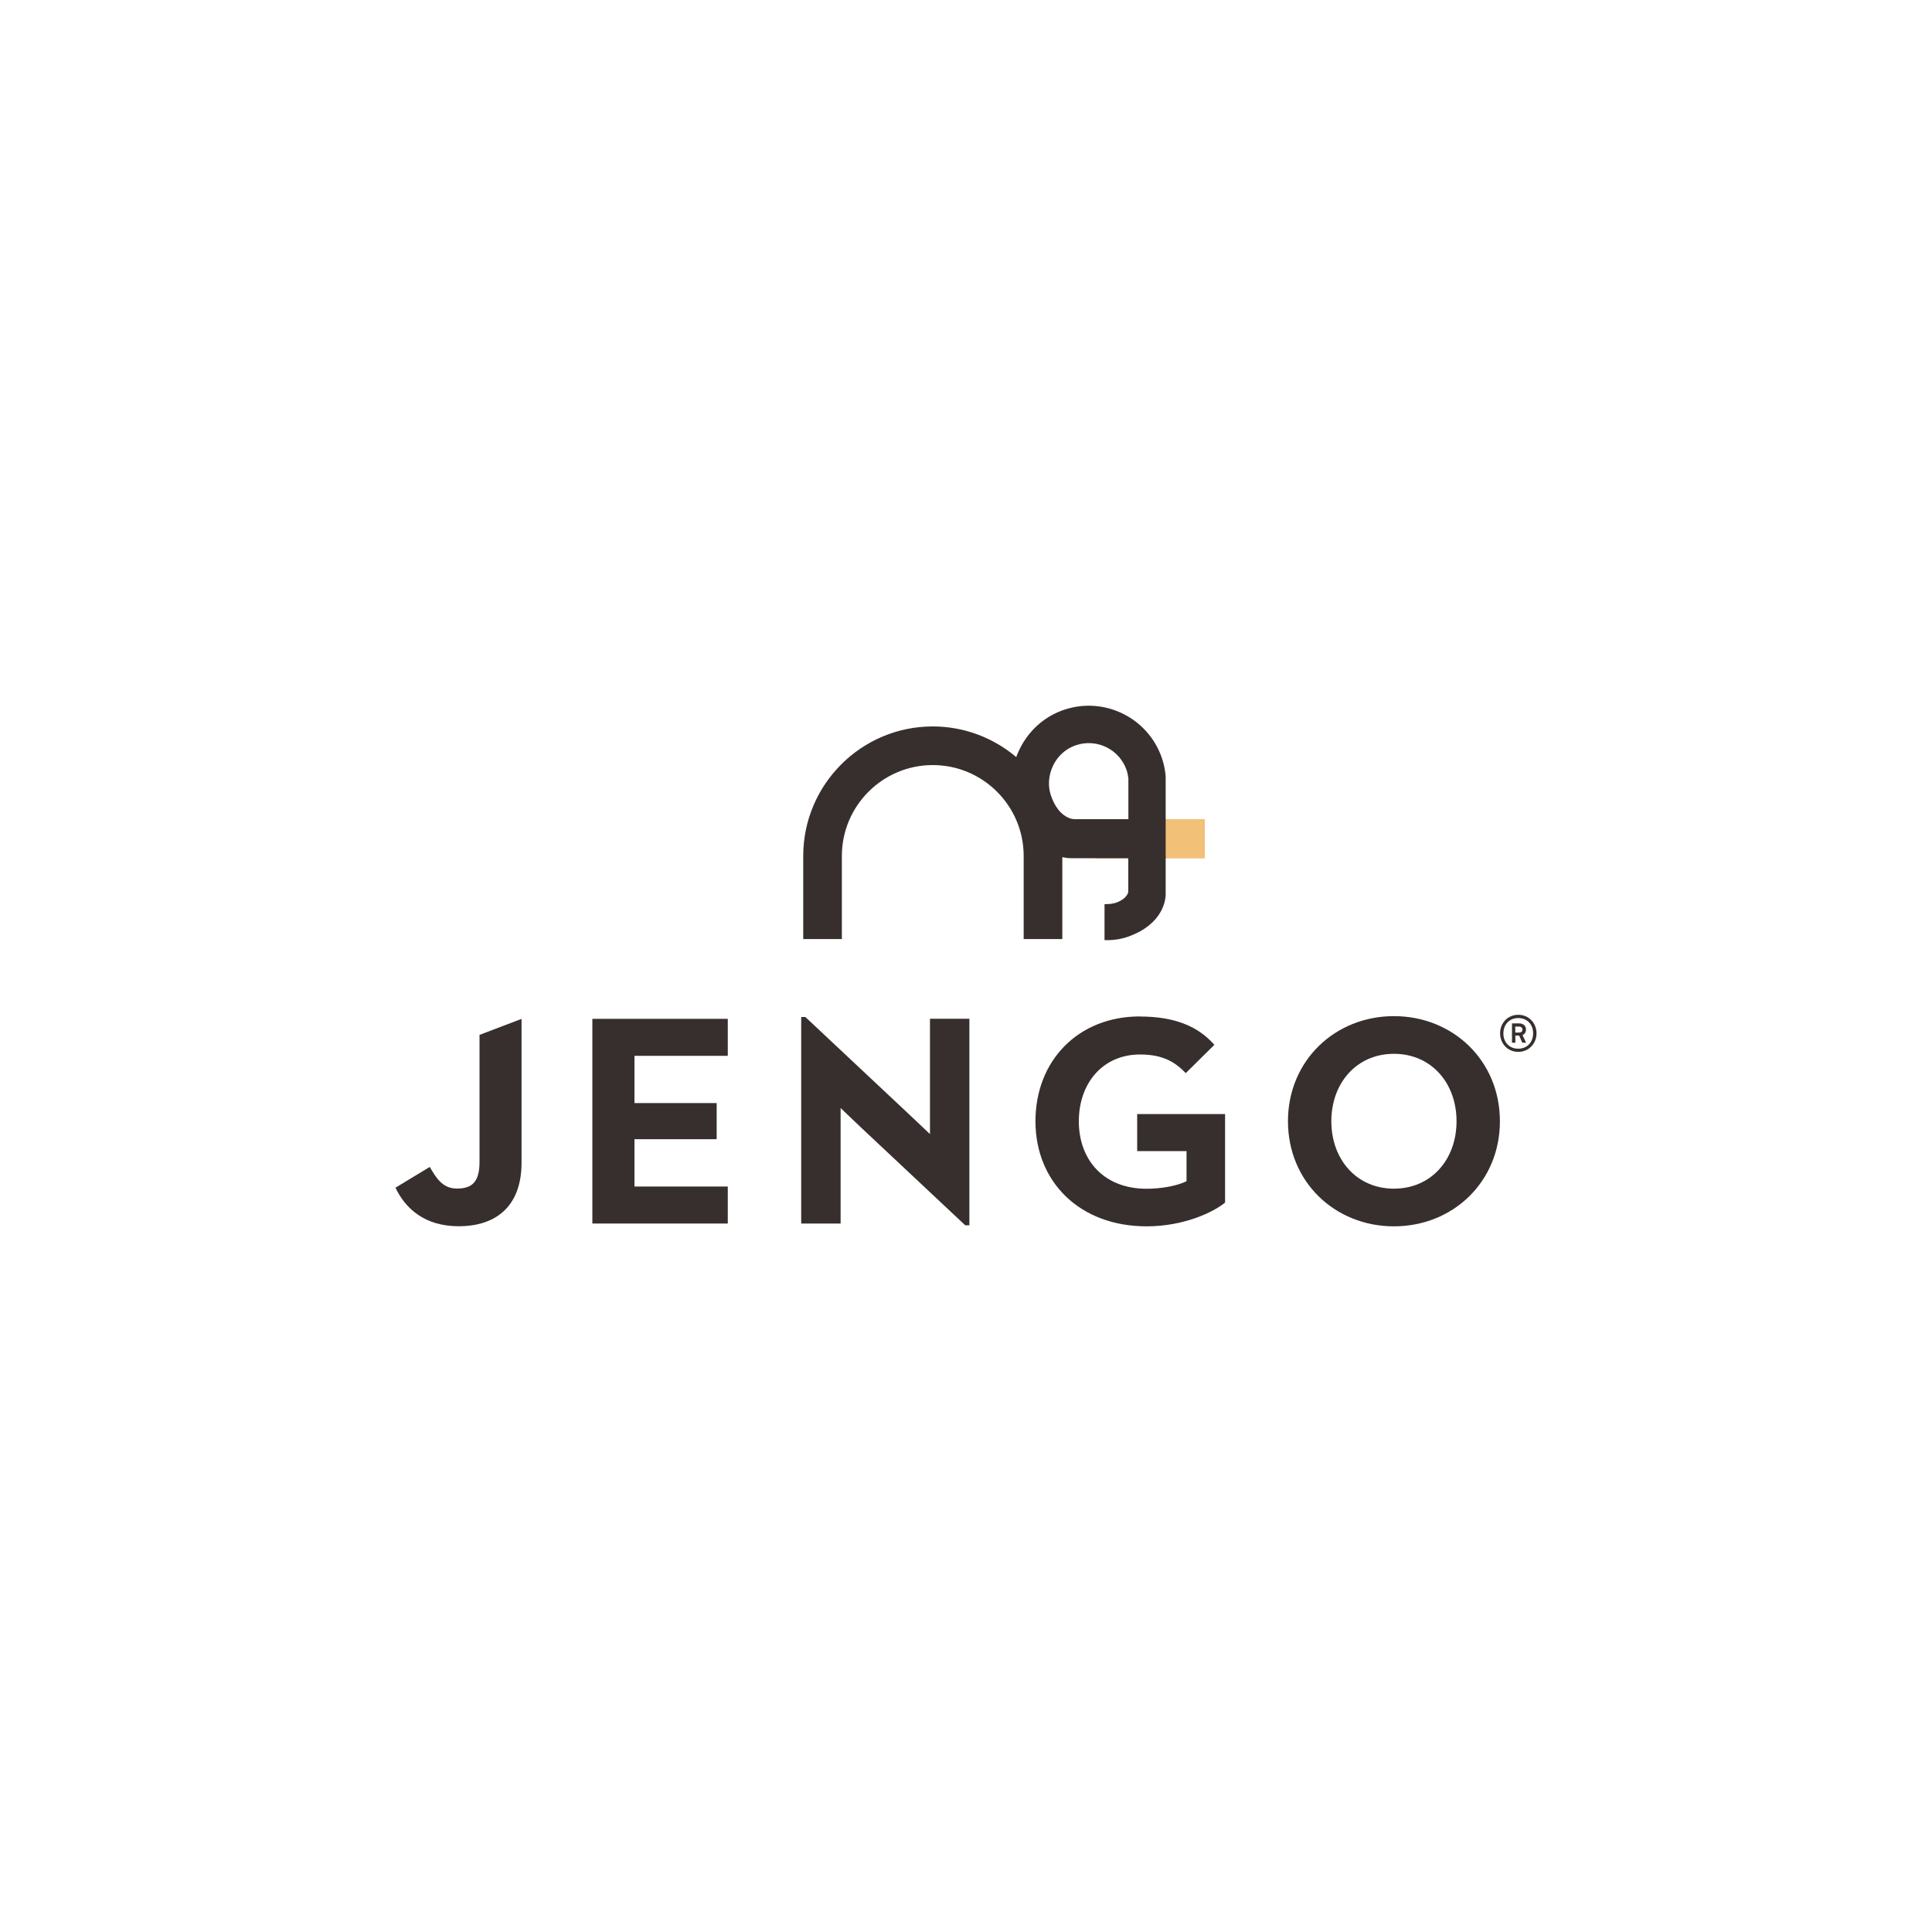 <?xml version="1.0" encoding="UTF-8"?><svg id="Layer_1" xmlns="http://www.w3.org/2000/svg" viewBox="0 0 200 200"><defs><style>.cls-1{fill:#f2c077;}.cls-2{fill:#372f2d;}</style></defs><rect class="cls-1" x="113.39" y="84.8" width="11.33" height="4.06"/><polygon class="cls-2" points="65.68 105.47 61.32 105.47 61.32 109.3 61.32 114.19 61.32 117.93 61.32 122.83 61.32 126.66 65.68 126.66 75.34 126.66 75.34 122.83 65.68 122.83 65.68 117.93 74.19 117.93 74.19 114.19 65.68 114.19 65.68 109.3 75.34 109.3 75.34 105.47 65.68 105.47"/><path class="cls-2" d="M114.4,84.8h-2.66s-.64,.02-.87-.05c-1.06-.32-1.72-1.34-2.07-2.38-.03-.09-.05-.18-.08-.27-.08-.29-.12-.58-.13-.88h0c-.02-.56,.08-1.1,.27-1.6,.42-1.13,1.31-2.07,2.54-2.48,2.16-.72,4.5,.44,5.23,2.6,.09,.28,.14,.56,.18,.84v4.22h-2.4Zm6.25,4.05h.03c0-.1,0-.2-.01-.26v-8.17s0-.02,0-.03c-.05-.63-.17-1.26-.38-1.88-1.4-4.18-5.94-6.44-10.12-5.04-1.92,.64-3.42,1.96-4.36,3.59-.24,.42-.44,.86-.61,1.31-2.34-1.97-5.35-3.17-8.64-3.17-7.4,0-13.41,6.02-13.41,13.41v8.6h4v-8.6c0-5.19,4.22-9.41,9.41-9.41s9.41,4.22,9.41,9.41v8.6h4v-8.48c.57,.13,.94,.11,.94,.11h5.89v3.11c0,.17,0,.38-.01,.43-.19,.62-.9,.95-1.3,1.08-.04,.01-.09,.02-.15,.04-.16,.04-.33,.07-.49,.08l-.51,.02v3.72h.54c.62-.02,1.23-.13,1.8-.32,.5-.17,.96-.38,1.38-.61,2.72-1.53,2.61-3.81,2.61-3.88v-3.67h0Z"/><path class="cls-2" d="M54,105.47l-4.36,1.66v13.17c0,2.18-.9,2.74-2.34,2.74s-2.12-1.03-2.81-2.24l-3.55,2.15c1.03,2.18,3.05,3.99,6.54,3.99,3.86,0,6.51-2.06,6.51-6.58v-14.9Z"/><path class="cls-2" d="M83.38,105.28h-.44v21.38h4.08v-11.96s1.15,1.11,2.21,2.11l10.69,10.03h.43v-21.38h-4.08v11.94s-1.18-1.12-2.21-2.09l-10.69-10.03h0Z"/><path class="cls-2" d="M118,105.22c-6.39,0-10.81,4.58-10.81,10.85s4.58,10.88,11.5,10.88c3.86,0,6.92-1.46,8.13-2.46v-9.16h-9.1v3.83h5.11v3.12c-1.09,.53-2.77,.78-4.14,.78-4.46,0-7.01-3.02-7.01-6.98s2.49-6.92,6.33-6.92c2.46,0,3.68,.84,4.74,1.93l2.96-2.93c-1.74-1.99-4.24-2.93-7.7-2.93"/><path class="cls-2" d="M144.3,105.19c-6.11,0-10.97,4.61-10.97,10.88s4.86,10.88,10.97,10.88,10.97-4.61,10.97-10.88-4.86-10.88-10.97-10.88m0,17.86c-3.86,0-6.48-3.02-6.48-6.98s2.62-6.98,6.48-6.98,6.48,3.02,6.48,6.98-2.62,6.98-6.48,6.98"/><path class="cls-2" d="M157.6,106.58c0,.22-.14,.31-.35,.31h-.39v-.62h.39c.19,0,.35,.1,.35,.3m.38,1.37l-.37-.79c.25-.11,.36-.32,.36-.58,0-.41-.33-.63-.71-.63h-.74v2h.35v-.74h.39l.33,.74h.38Zm.73-.97c0,.91-.61,1.59-1.54,1.59s-1.54-.67-1.54-1.58,.61-1.59,1.54-1.59,1.54,.67,1.54,1.58m.35,0c0-1.07-.8-1.92-1.89-1.92s-1.88,.85-1.88,1.92,.8,1.92,1.88,1.92,1.89-.85,1.89-1.92"/></svg>